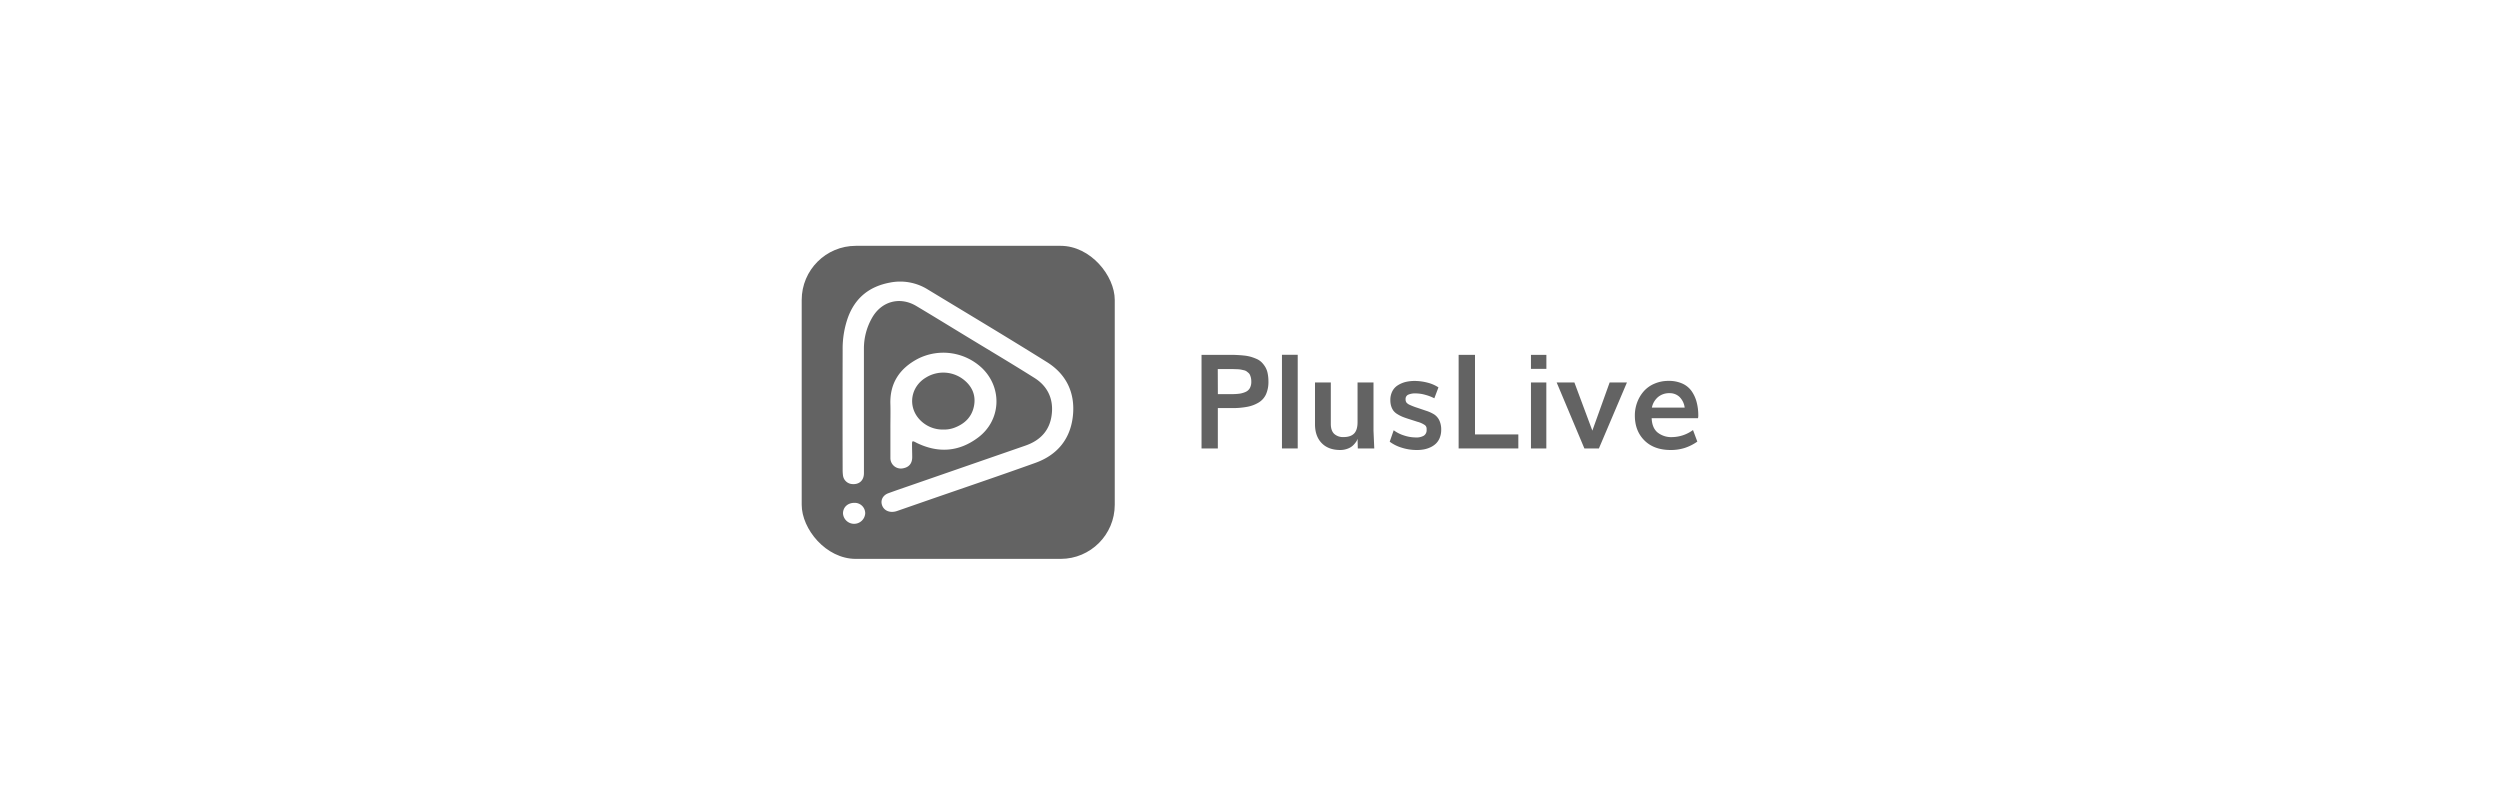 <svg id="Layer_1" data-name="Layer 1" xmlns="http://www.w3.org/2000/svg" xmlns:xlink="http://www.w3.org/1999/xlink" viewBox="0 0 1500 482.82"><defs><style>.cls-1{fill:none;}.cls-2{clip-path:url(#clip-path);}.cls-3{fill:#636363;}</style><clipPath id="clip-path"><rect class="cls-1" x="481.02" y="147.5" width="187.83" height="187.83" rx="32.47"/></clipPath></defs><g class="cls-2"><path class="cls-3" d="M574.87,336q-46.51,0-93,0c-1.23,0-1.54-.19-1.54-1.49q.07-93,0-186.07c0-1.41.38-1.58,1.64-1.57q92.94,0,185.88,0c1.29,0,1.63.2,1.63,1.59q-.06,92.94,0,185.88c0,1.45-.39,1.67-1.73,1.67Q621.29,335.92,574.87,336Zm-56.52-90c0-12.3,0-24.61,0-36.92a37,37,0,0,1,4.87-18.35c5.65-10,16.72-13,26.6-7.11s20,12.11,30,18.19c13.67,8.32,27.43,16.48,40.94,25C628.37,231.61,632,239,631.11,248c-.92,9.89-6.61,16.15-15.82,19.35q-34.6,12-69.23,24c-4.36,1.51-8.73,3-13.06,4.59-3,1.09-4.5,3.66-4,6.29.56,3,3,4.89,6.24,4.9a9.66,9.66,0,0,0,3.24-.62q8.64-3,17.27-6c21.85-7.58,43.78-15,65.54-22.81,12.93-4.67,20.88-14.11,22.42-27.93s-3.76-25.13-15.51-32.49c-23.68-14.81-47.67-29.13-71.56-43.61a31.3,31.3,0,0,0-22.72-4.11c-12.21,2.29-20.74,9-25.13,20.87A56.05,56.05,0,0,0,505.59,210q-.09,35.91,0,71.81a24,24,0,0,0,.21,3.5,5.93,5.93,0,0,0,5.46,5.13c4.24.39,7.09-2.15,7.1-6.49C518.37,271.29,518.35,258.61,518.35,245.93Zm15.89,10.47h0c0,6.15,0,12.31,0,18.46a6.26,6.26,0,0,0,7.38,6.09c3.72-.59,5.71-2.9,5.71-6.73,0-2.58-.12-5.16-.11-7.75,0-2,.25-2.11,2-1.23l.65.35c13,6.38,25.58,5.54,37.15-3.25,13.42-10.19,14.51-29.12,2.69-41.08a33.81,33.81,0,0,0-39.11-6c-10.78,5.73-16.76,14.5-16.37,27.1C534.36,247,534.24,251.72,534.24,256.4ZM519.13,308a6.27,6.27,0,0,0-6.52-6.29c-4,0-6.84,2.66-6.81,6.4a6.68,6.68,0,0,0,13.33-.11Z"/><path class="cls-3" d="M566,257.73a18.87,18.87,0,0,1-14.57-6.38c-6.93-7.85-4.93-19.47,4.2-24.86a19.76,19.76,0,0,1,23.22,1.84c4.69,4,6.75,9.23,5.53,15.35-1.32,6.61-5.67,10.71-11.85,13A17.66,17.66,0,0,1,566,257.73Z"/></g><path class="cls-3" d="M720.92,269.07V212.91h16c1.88,0,3.5,0,4.88.07s2.87.16,4.47.33a24.87,24.87,0,0,1,4.15.75,30.33,30.33,0,0,1,3.53,1.29,10.05,10.05,0,0,1,3,2,14.72,14.72,0,0,1,2.2,2.82,12,12,0,0,1,1.44,3.82,23.86,23.86,0,0,1,.47,4.93,18.17,18.17,0,0,1-1.45,7.64,11.18,11.18,0,0,1-4.36,4.92,20.43,20.43,0,0,1-6.79,2.58,46.37,46.37,0,0,1-9.2.79h-8.56v24.23Zm9.8-32.6h8.41a32.39,32.39,0,0,0,4.78-.3,13.33,13.33,0,0,0,3.61-1.1,5.31,5.31,0,0,0,2.45-2.32,7.92,7.92,0,0,0,.81-3.76,11,11,0,0,0-.21-2.24A10.72,10.72,0,0,0,750,225a3.39,3.39,0,0,0-1-1.33c-.45-.39-.85-.7-1.2-.95a4.57,4.57,0,0,0-1.62-.61c-.73-.17-1.33-.3-1.81-.39a16.48,16.48,0,0,0-2.18-.19l-2.31-.08-2.62,0h-6.6Z"/><path class="cls-3" d="M769.18,269.07v-56.2h9.45v56.2Z"/><path class="cls-3" d="M804.2,270Q797,270,793,265.85t-4-11.28V229.49h9.49v24.92c0,2.62.68,4.59,2,5.88a7.82,7.82,0,0,0,5.63,1.95q4.27,0,6.35-2.14t2.06-6.88V229.49h9.57v28.93l.46,10.65h-9.88l-.15-5.86a5.92,5.92,0,0,1-.87,1.87,14.05,14.05,0,0,1-1.85,2.18,9.3,9.3,0,0,1-3.2,1.93A12.54,12.54,0,0,1,804.2,270Z"/><path class="cls-3" d="M850.34,270a29.83,29.83,0,0,1-9.57-1.47,23,23,0,0,1-6.94-3.51l2.39-6.87a20.12,20.12,0,0,0,6.13,3.11,22.87,22.87,0,0,0,7.14,1.21,8.85,8.85,0,0,0,4.84-1.08,3.9,3.9,0,0,0,1.64-3.51v-.69a2.73,2.73,0,0,0-1-2.1,14.28,14.28,0,0,0-4.44-2l-5.63-1.81c-1.44-.46-2.64-.89-3.59-1.29a20.47,20.47,0,0,1-2.91-1.53,8.5,8.5,0,0,1-2.32-2,9.47,9.47,0,0,1-1.35-2.7,12.17,12.17,0,0,1-.52-3.69,11.29,11.29,0,0,1,1.18-5.28,9.05,9.05,0,0,1,3.26-3.59,16.09,16.09,0,0,1,4.63-2,23.21,23.21,0,0,1,5.59-.63,30.61,30.61,0,0,1,7.56,1,21.62,21.62,0,0,1,6.64,2.86l-2.47,6.55a26.78,26.78,0,0,0-5.42-2.08,21.33,21.33,0,0,0-5.62-.85,10.34,10.34,0,0,0-4.74.81,2.81,2.81,0,0,0-1.47,2.66,3.42,3.42,0,0,0,.47,1.93,5.05,5.05,0,0,0,1.93,1.43,38.48,38.48,0,0,0,4.7,1.81l5.13,1.74a21.68,21.68,0,0,1,5,2.27,8.89,8.89,0,0,1,3,3.51,12.71,12.71,0,0,1,1.14,5.71,12.44,12.44,0,0,1-.87,4.75,10,10,0,0,1-2.28,3.47,12,12,0,0,1-3.32,2.24,16,16,0,0,1-3.87,1.25A22.43,22.43,0,0,1,850.34,270Z"/><path class="cls-3" d="M875.18,269.07V212.91H885v47.75h26v8.41Z"/><path class="cls-3" d="M918.58,221.31v-8.4h9.25v8.4Zm0,47.76V229.49h9.22v39.58Z"/><path class="cls-3" d="M950.63,269.07,934,229.49h10.64q10.26,27.58,10.77,28.89,3-8.28,10.37-28.89h10.38l-16.82,39.58Z"/><path class="cls-3" d="M1002.44,270q-10,0-15.76-5.71t-5.77-14.93a22.47,22.47,0,0,1,1.39-7.91,21.4,21.4,0,0,1,3.91-6.63,17.85,17.85,0,0,1,6.41-4.59,21.16,21.16,0,0,1,8.58-1.7,19.45,19.45,0,0,1,8.22,1.62,13.54,13.54,0,0,1,5.55,4.53,20.62,20.62,0,0,1,3,6.54,30.44,30.44,0,0,1,1,8,5.62,5.62,0,0,1-.19,1.7H991q.22,5.79,3.53,8.56a13.12,13.12,0,0,0,8.77,2.78,21.62,21.62,0,0,0,12.5-4.24l2.59,6.94a28.48,28.48,0,0,1-7.55,3.8A27.53,27.53,0,0,1,1002.44,270Zm-11.31-25.42h19.68a10.92,10.92,0,0,0-3.13-6.45,8.45,8.45,0,0,0-5.94-2.23,10.42,10.42,0,0,0-6.9,2.31A11.24,11.24,0,0,0,991.13,244.54Z"/></svg>
